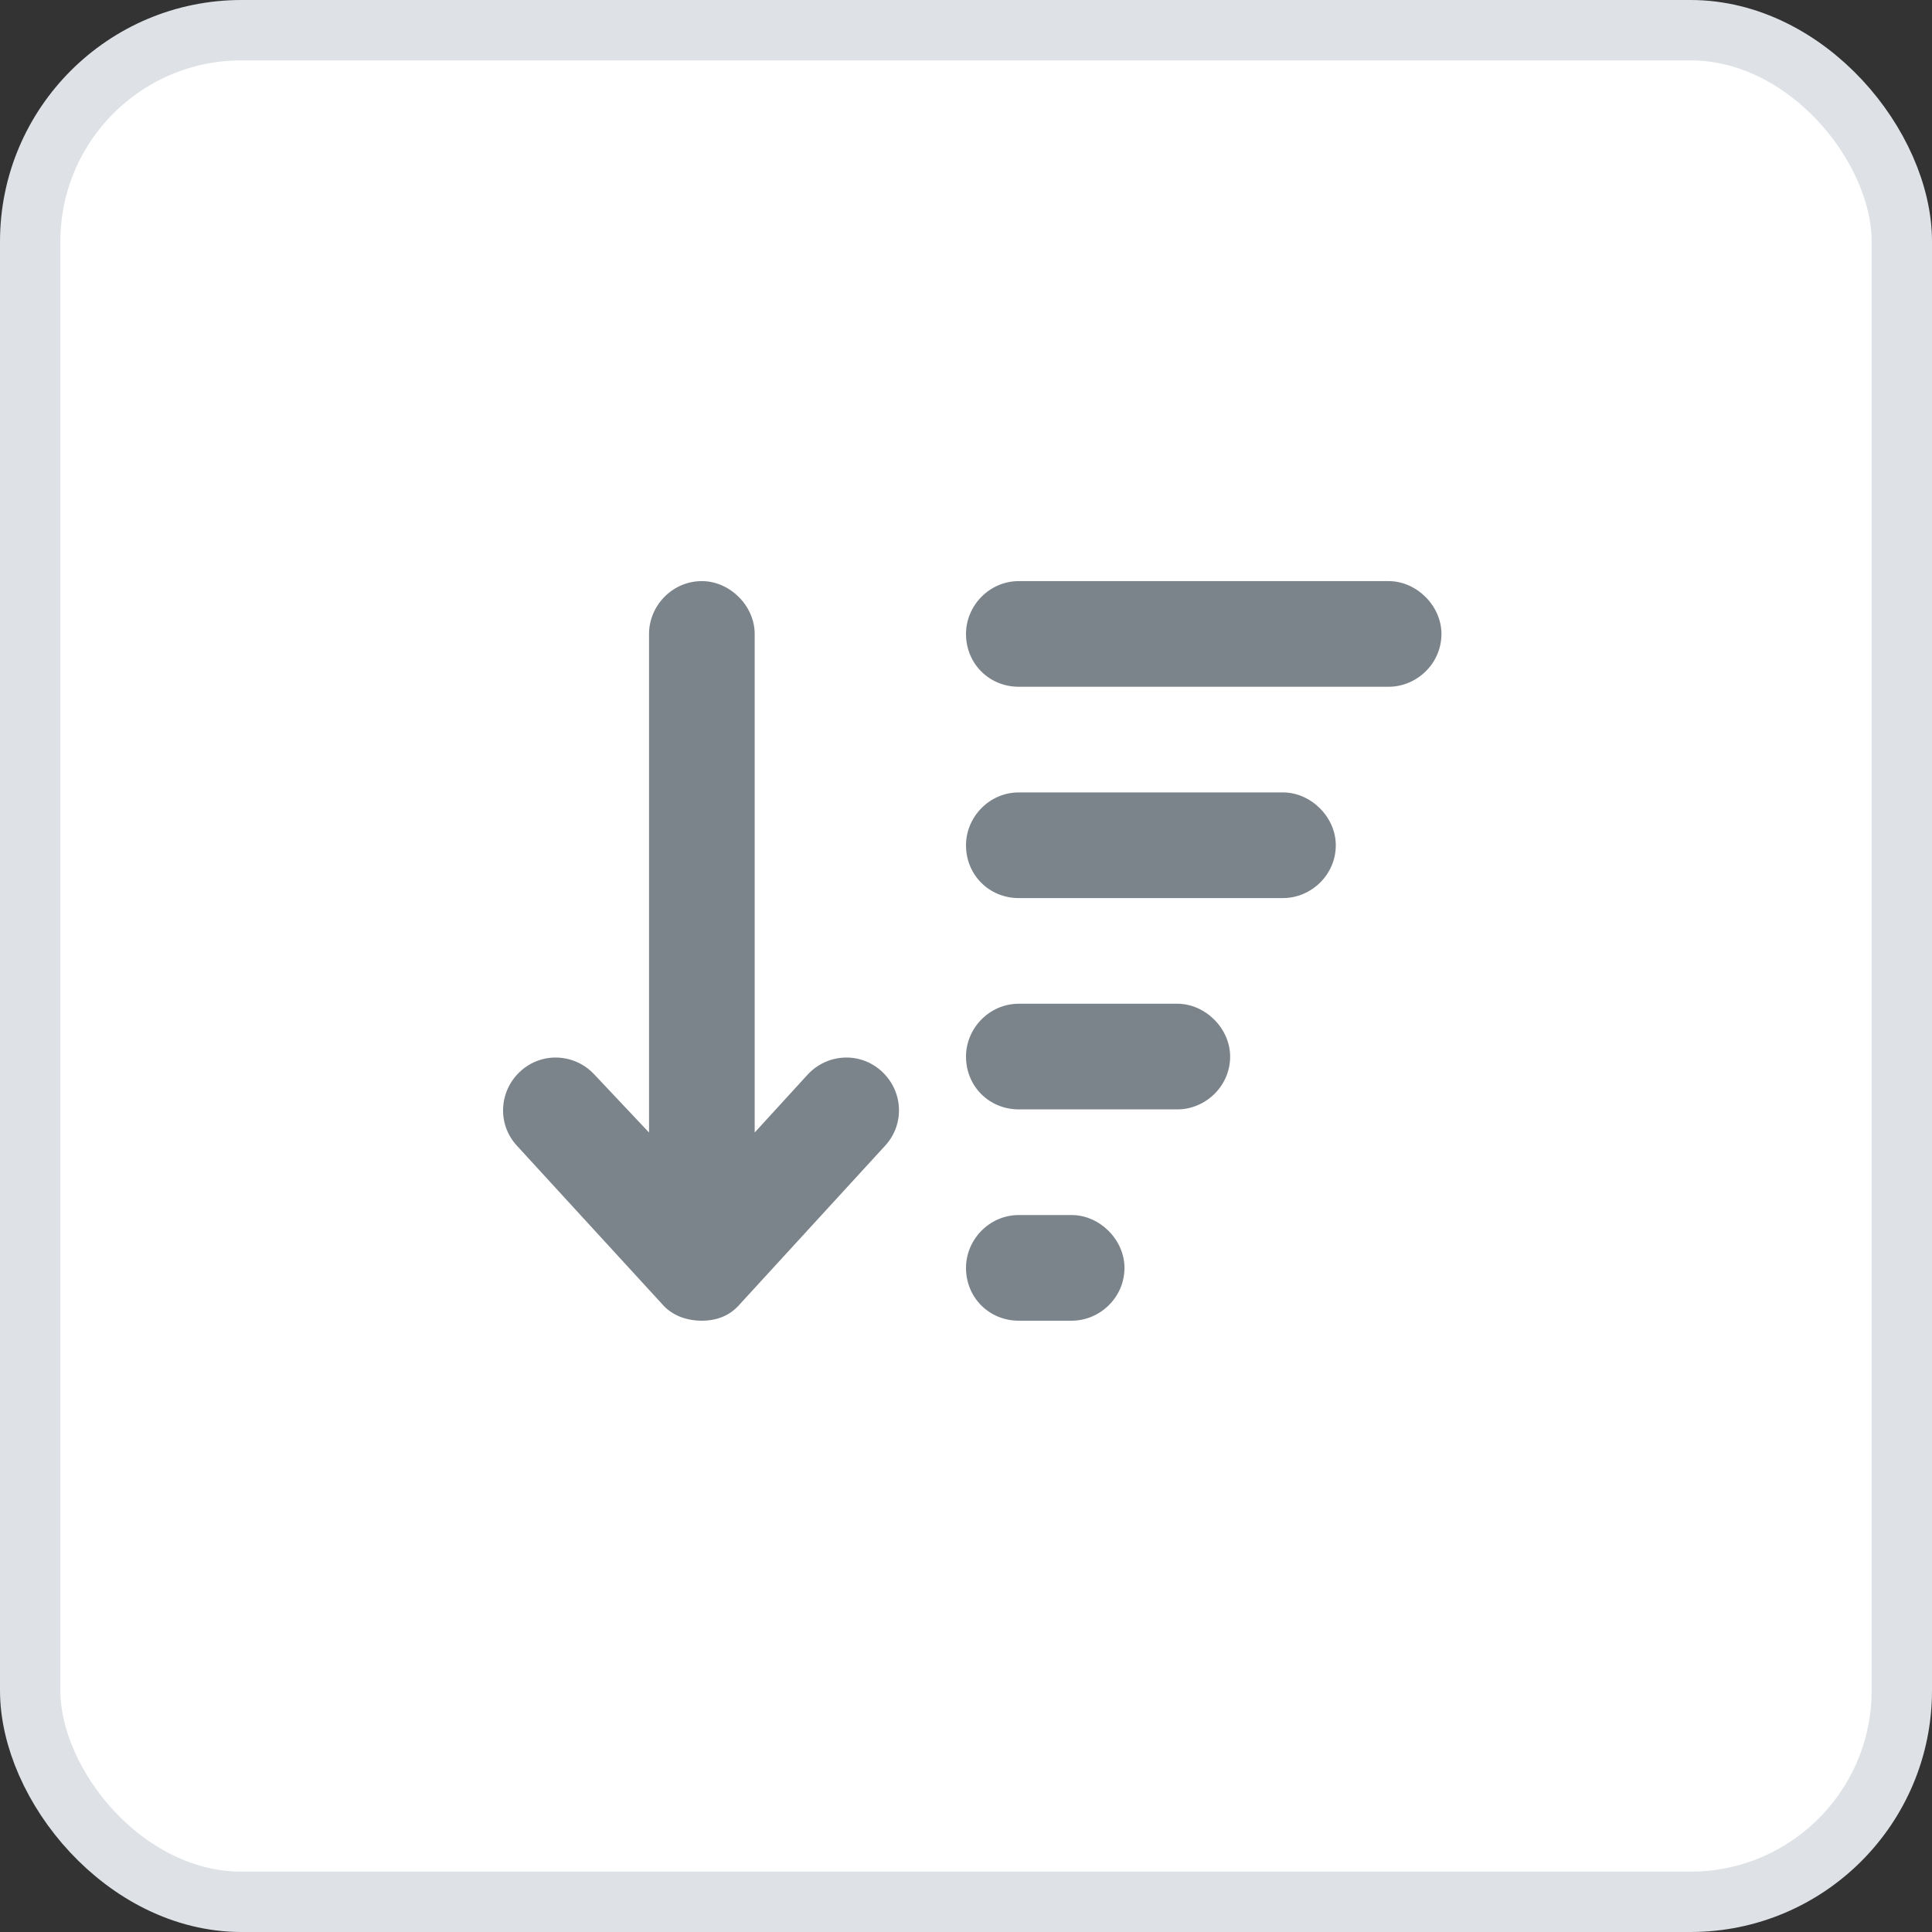 <svg width="32" height="32" viewBox="0 0 32 32" fill="none" xmlns="http://www.w3.org/2000/svg">
<rect x="0" y="0" width="32" height="32" fill="#333333" stroke="none"/>
<rect x="0.5" y="0.5" width="31" height="31" rx="3.5" fill="white" stroke="#DEE2E6"/>
<path d="M12.254 21.602C12.09 21.793 11.871 21.875 11.625 21.875C11.379 21.875 11.133 21.793 10.969 21.602L8.562 18.977C8.234 18.621 8.262 18.074 8.617 17.746C8.973 17.418 9.52 17.445 9.848 17.801L10.75 18.758V10.5C10.75 10.035 11.133 9.625 11.625 9.625C12.09 9.625 12.5 10.035 12.5 10.5V18.758L13.375 17.801C13.703 17.445 14.25 17.418 14.605 17.746C14.961 18.074 14.988 18.621 14.66 18.977L12.254 21.602ZM16.875 21.875C16.383 21.875 16 21.492 16 21C16 20.535 16.383 20.125 16.875 20.125H17.75C18.215 20.125 18.625 20.535 18.625 21C18.625 21.492 18.215 21.875 17.75 21.875H16.875ZM16.875 18.375C16.383 18.375 16 17.992 16 17.5C16 17.035 16.383 16.625 16.875 16.625H19.5C19.965 16.625 20.375 17.035 20.375 17.5C20.375 17.992 19.965 18.375 19.5 18.375H16.875ZM16.875 14.875C16.383 14.875 16 14.492 16 14C16 13.535 16.383 13.125 16.875 13.125H21.25C21.715 13.125 22.125 13.535 22.125 14C22.125 14.492 21.715 14.875 21.25 14.875H16.875ZM16.875 11.375C16.383 11.375 16 10.992 16 10.5C16 10.035 16.383 9.625 16.875 9.625H23C23.465 9.625 23.875 10.035 23.875 10.5C23.875 10.992 23.465 11.375 23 11.375H16.875Z" fill="#7C848B"/>
</svg>
